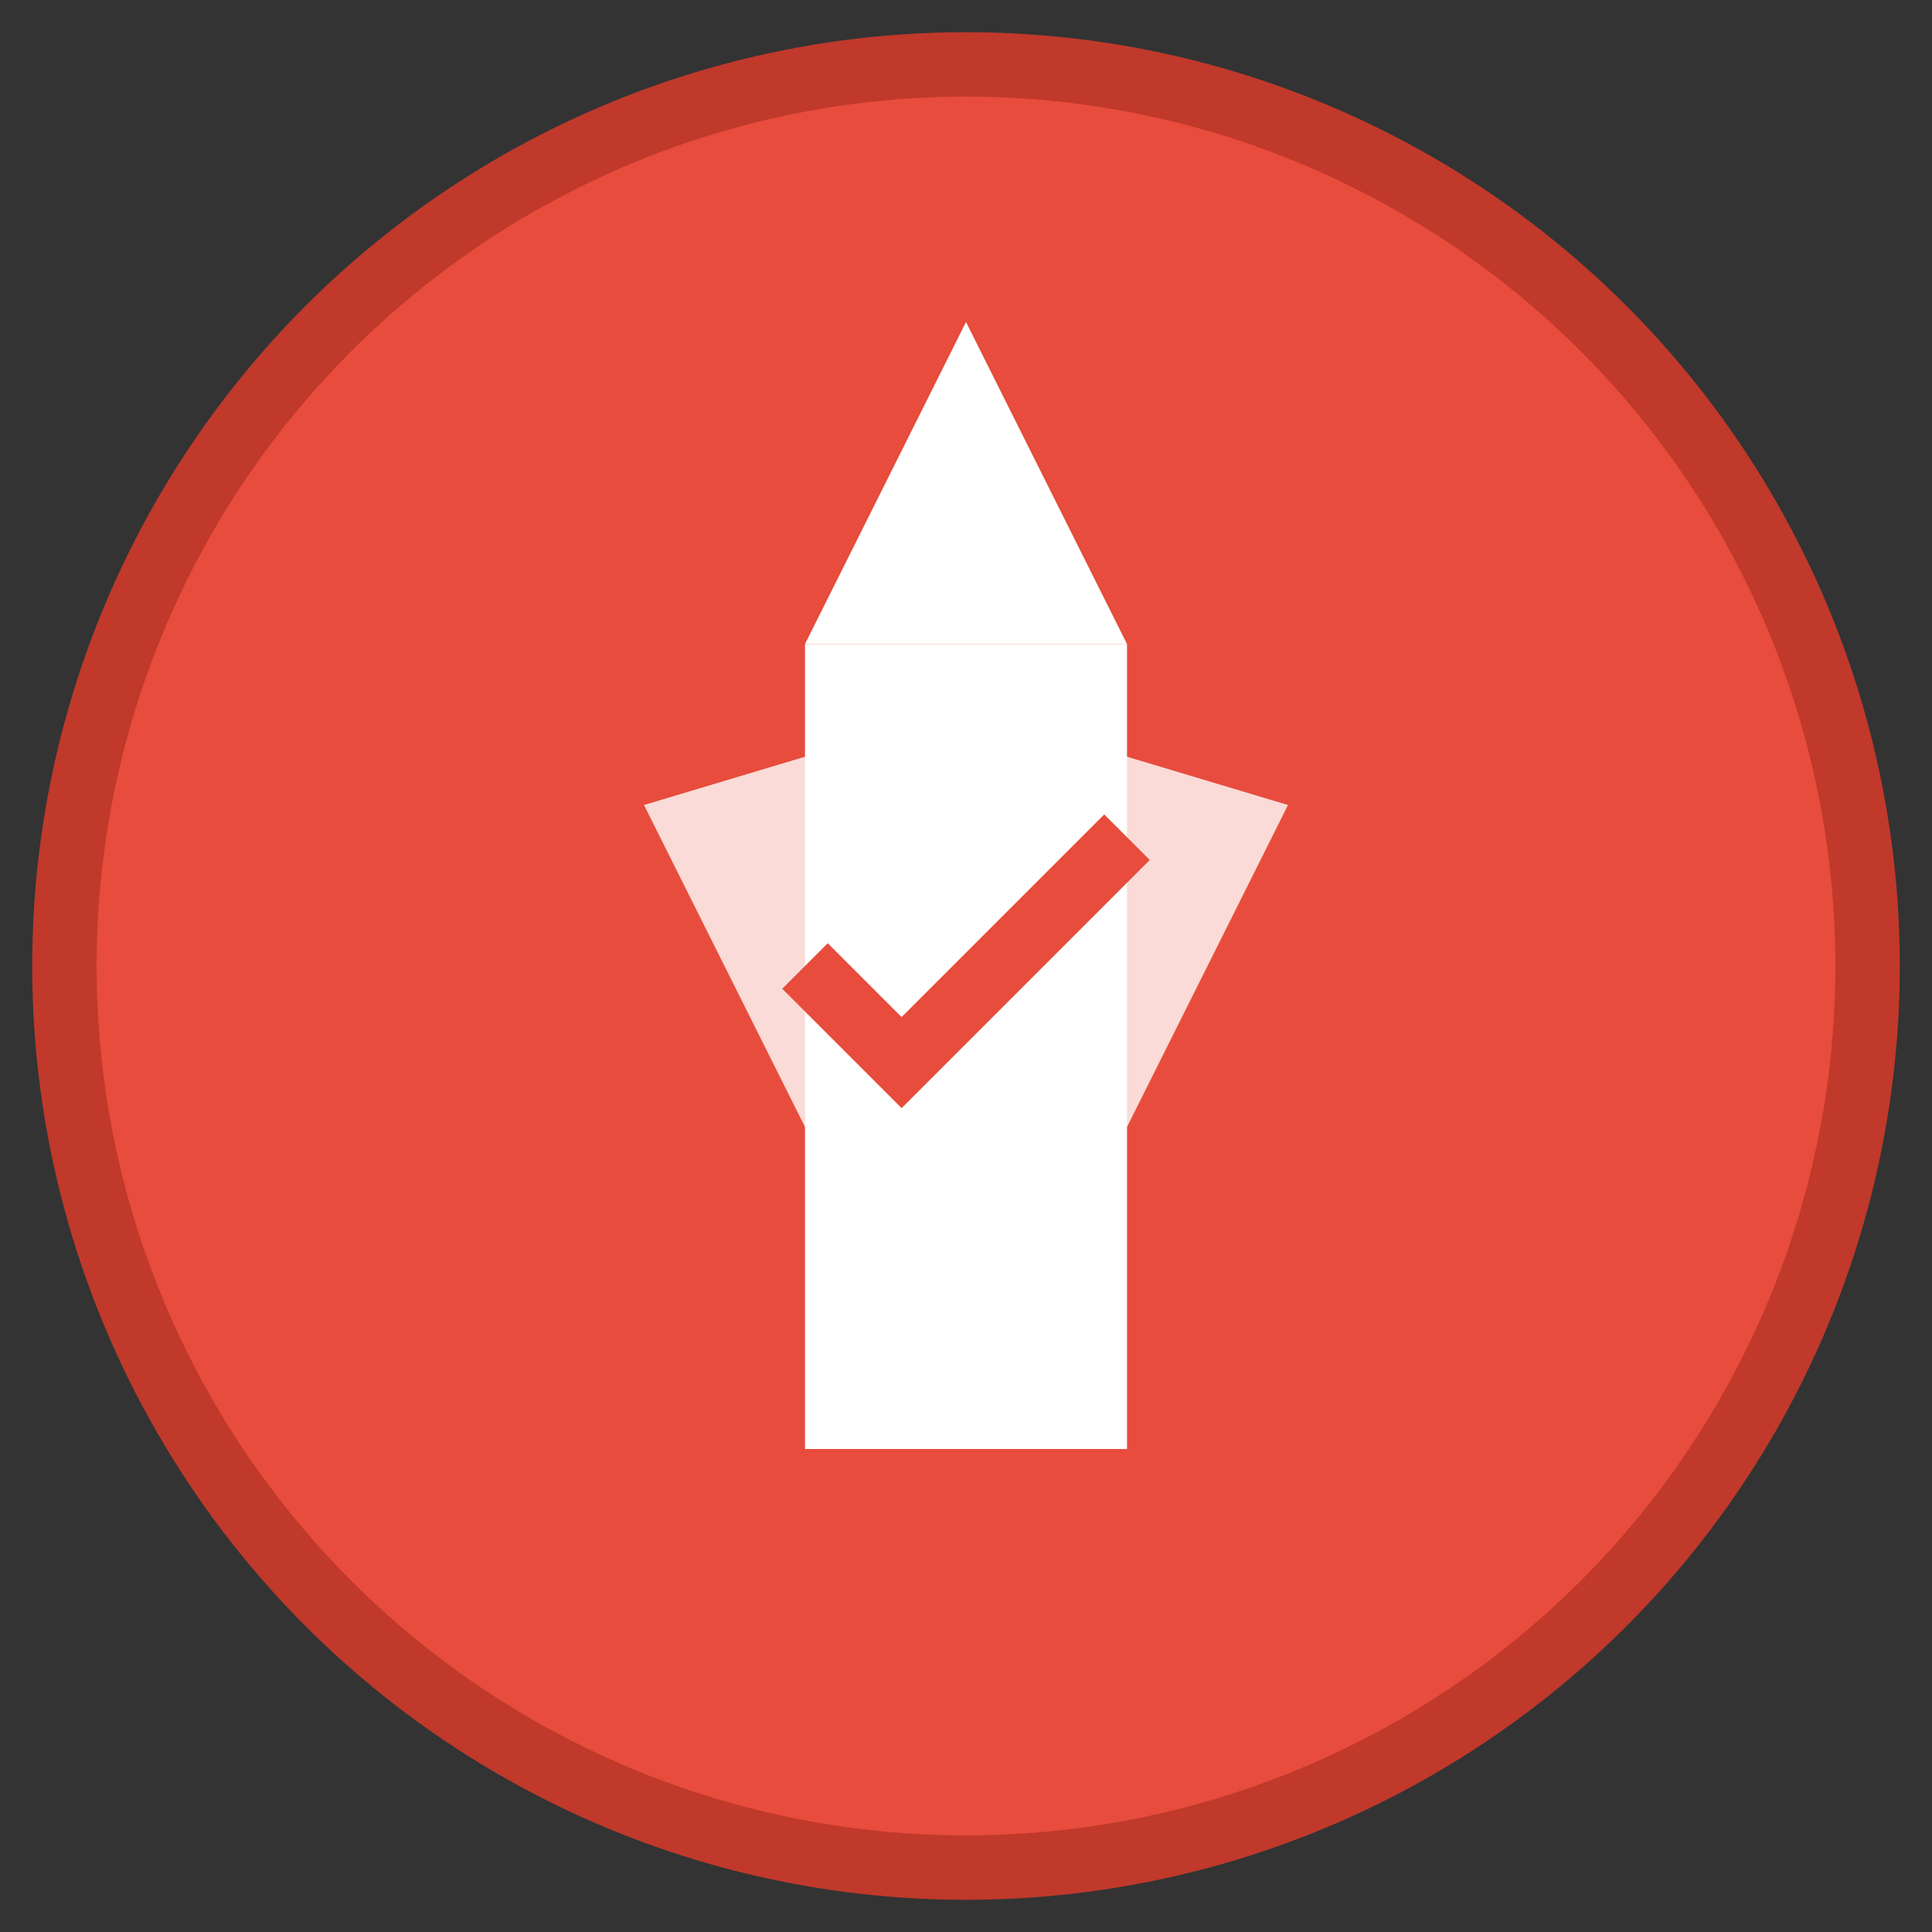 <svg xmlns="http://www.w3.org/2000/svg" viewBox="0 0 60 60" width="60" height="60">
  <rect x="0" y="0" width="60" height="60" fill="#333333" stroke="none"/>
  <circle cx="30" cy="30" r="28" fill="#e74c3c" stroke="#c0392b" stroke-width="2"/>
  <path d="M30 10 L25 20 L35 20 Z" fill="white"/>
  <rect x="25" y="20" width="10" height="25" fill="white"/>
  <path d="M20 25 L30 22 L40 25 L35 35 L25 35 Z" fill="white" opacity="0.8"/>
  <path d="M25 30 L28 33 L35 26" stroke="#e74c3c" stroke-width="2" fill="none"/>
</svg>